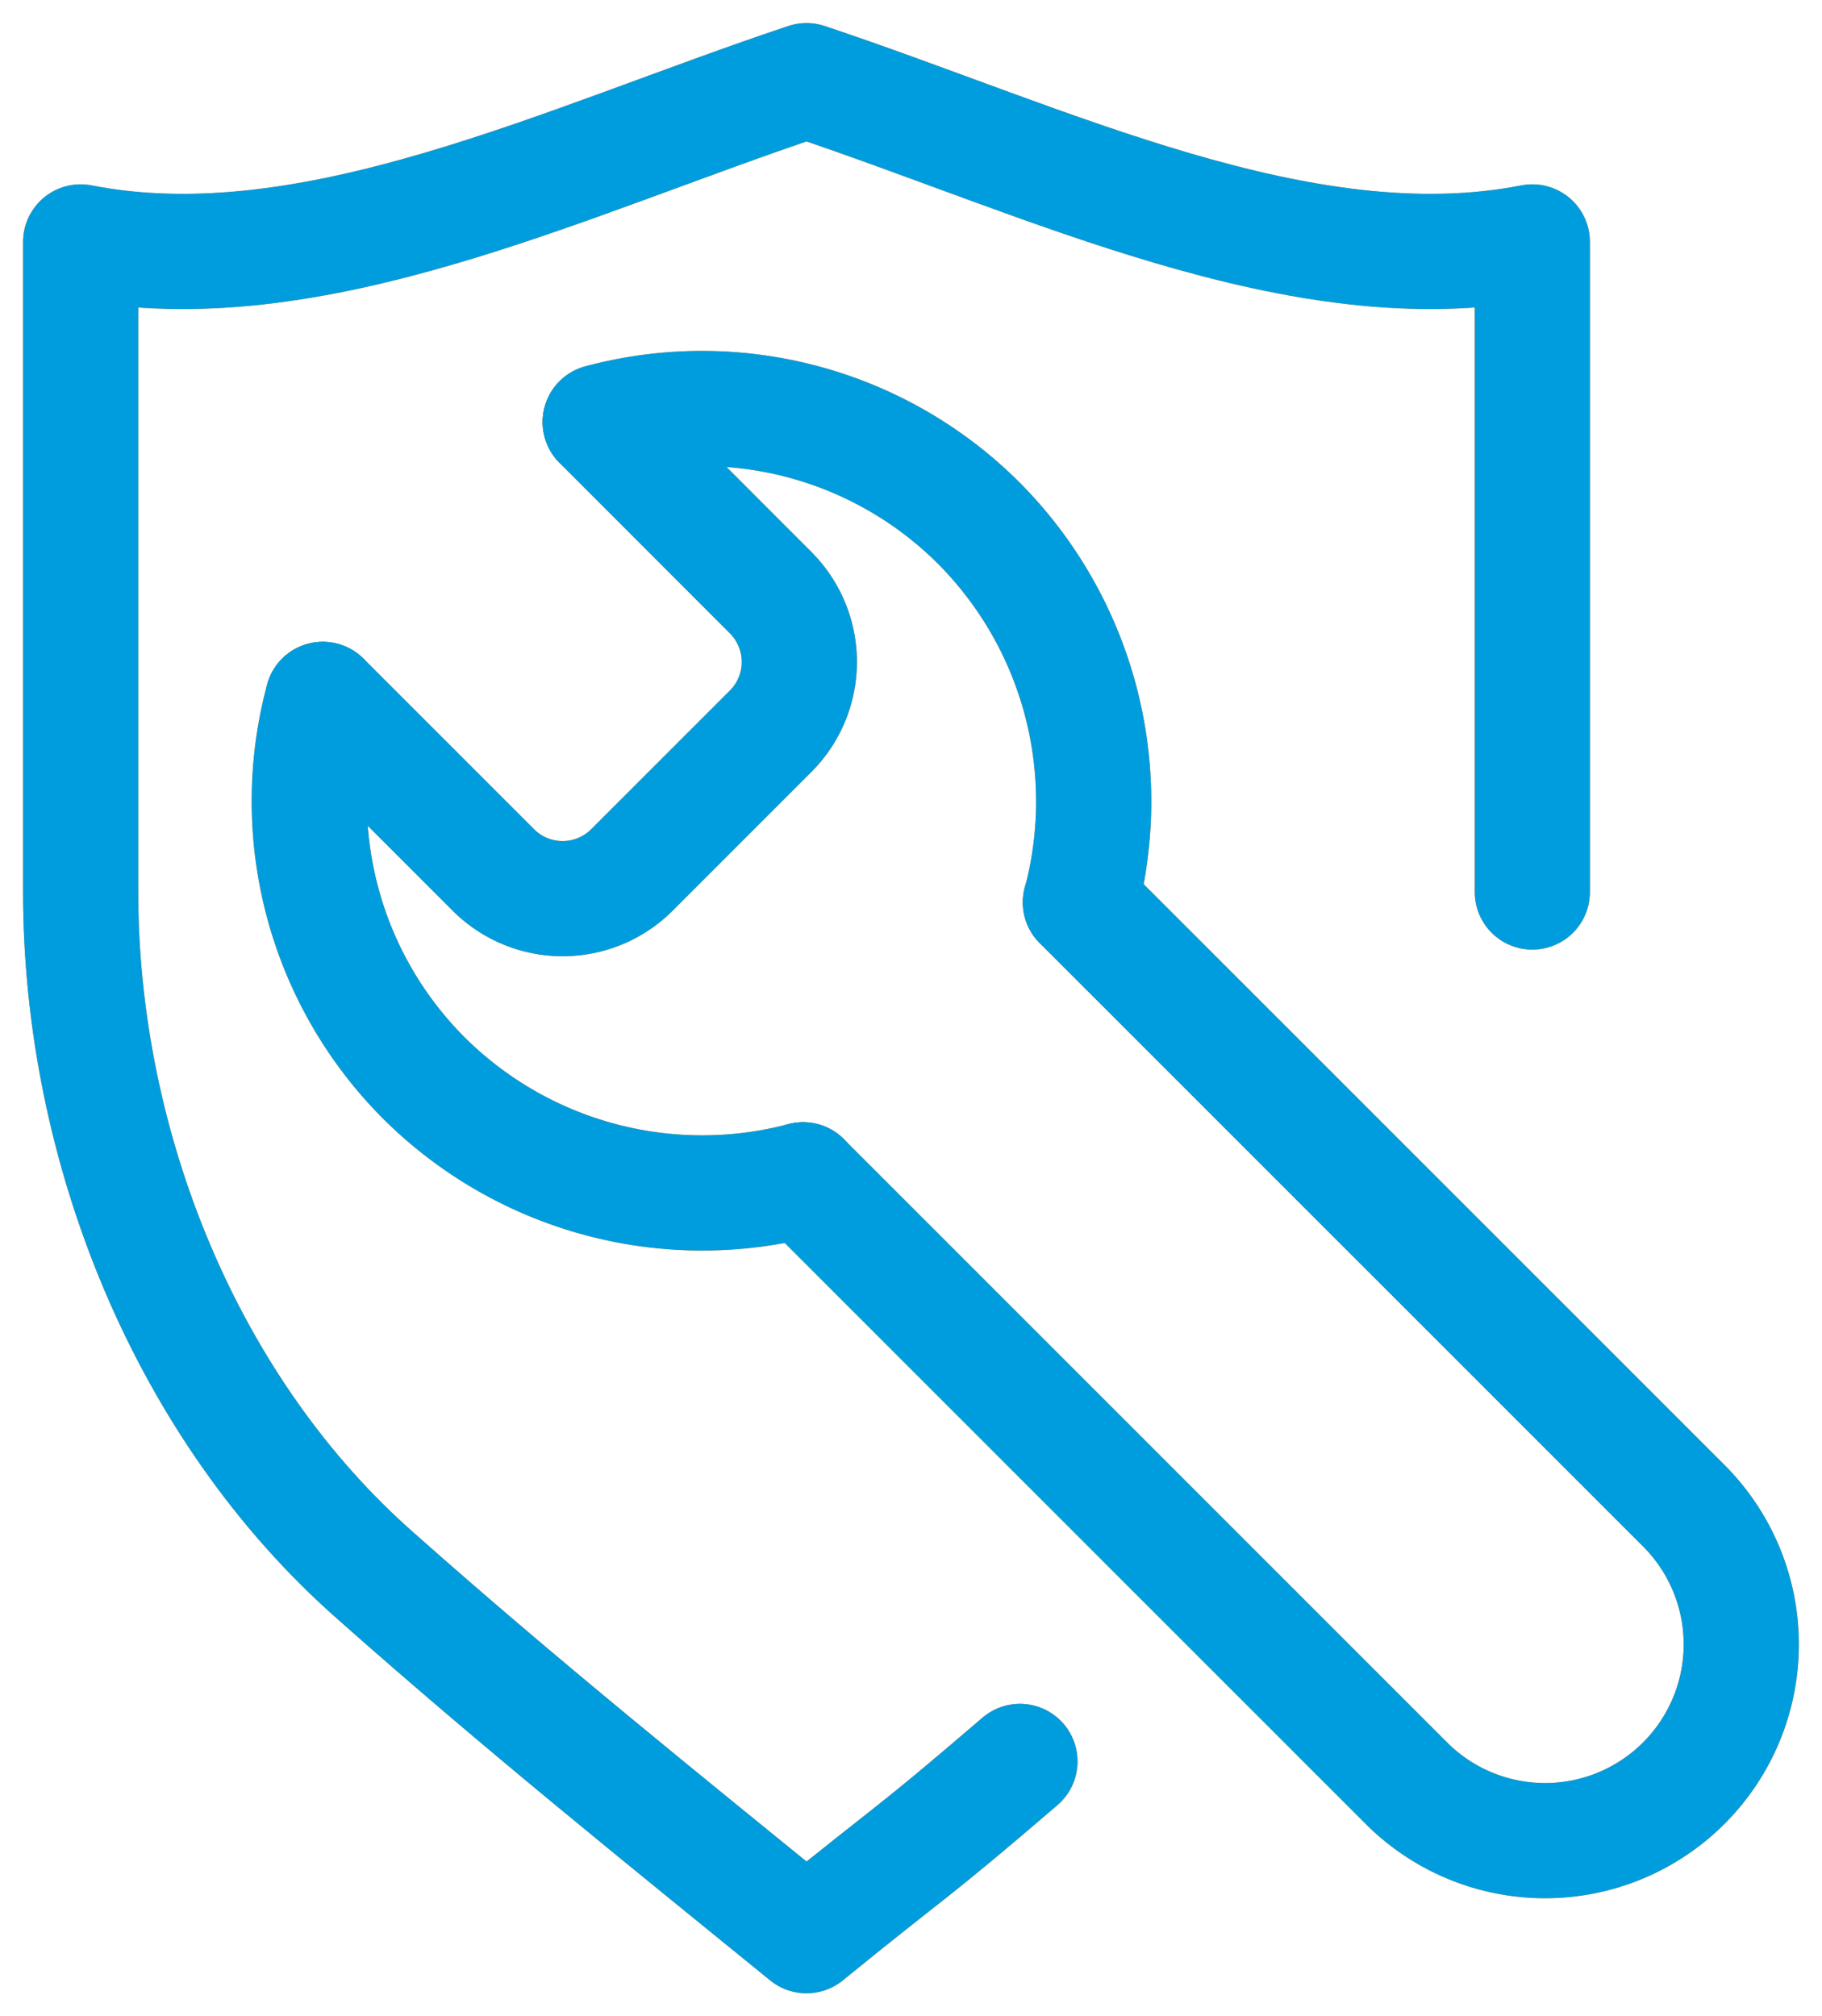 <svg id="Raggruppa_43" data-name="Raggruppa 43" xmlns="http://www.w3.org/2000/svg" xmlns:xlink="http://www.w3.org/1999/xlink" width="87" height="96.273" viewBox="0 0 87 96.273">
  <defs>
    <clipPath id="clip-path">
      <rect id="Rettangolo_32" data-name="Rettangolo 32" width="87" height="96.273" fill="none" stroke="#707070" stroke-width="5.5"/>
    </clipPath>
  </defs>
  <g id="Raggruppa_42" data-name="Raggruppa 42" clip-path="url(#clip-path)">
    <path id="Tracciato_42" data-name="Tracciato 42" d="M70.317,39.74V8.7C59.3,10.858,47.211,4.851,35.658,1,24.106,4.851,12.014,10.858,1,8.7V39.74C1,51.909,6.045,64.463,15.133,72.435c6.855,6.084,13.709,11.591,20.525,17.137,5.445-4.429,4.717-3.624,10.193-8.322" transform="translate(2.851 2.851)" fill="none" stroke="#ff7a00" stroke-linecap="round" stroke-linejoin="round" stroke-width="5.5"/>
    <path id="Tracciato_43" data-name="Tracciato 43" d="M7.442,5.708a18.7,18.7,0,0,1,18.069,4.821,18.837,18.837,0,0,1,4.868,18.115" transform="translate(21.217 14.44)" fill="none" stroke="#ff7a00" stroke-linecap="round" stroke-linejoin="round" stroke-width="5.5"/>
    <path id="Tracciato_44" data-name="Tracciato 44" d="M4.478,8.672A18.7,18.7,0,0,0,9.3,26.741a18.837,18.837,0,0,0,18.115,4.868" transform="translate(10.933 24.723)" fill="none" stroke="#ff7a00" stroke-linecap="round" stroke-linejoin="round" stroke-width="5.5"/>
    <path id="Tracciato_45" data-name="Tracciato 45" d="M4,18.473l8.141,8.141a4.679,4.679,0,0,0,6.62,0l6.62-6.62a4.679,4.679,0,0,0,0-6.62L17.247,5.234" transform="translate(11.415 14.922)" fill="none" stroke="#ff7a00" stroke-linecap="round" stroke-linejoin="round" stroke-width="5.5"/>
    <path id="Tracciato_46" data-name="Tracciato 46" d="M23.2,11.188,52.017,40a9.364,9.364,0,0,1,0,13.239l-.008.008a9.364,9.364,0,0,1-13.239,0L9.957,24.435" transform="translate(28.387 31.896)" fill="none" stroke="#ff7a00" stroke-linecap="round" stroke-linejoin="round" stroke-width="5.5"/>
    <path id="Tracciato_47" data-name="Tracciato 47" d="M70.317,39.74V8.7C59.3,10.858,47.211,4.851,35.658,1,24.106,4.851,12.014,10.858,1,8.7V39.74C1,51.909,6.045,64.463,15.133,72.435c6.855,6.084,13.709,11.591,20.525,17.137,5.445-4.429,4.717-3.624,10.193-8.322" transform="translate(2.851 2.851)" fill="none" stroke="#009dde" stroke-linecap="round" stroke-linejoin="round" stroke-width="5.5"/>
    <path id="Tracciato_48" data-name="Tracciato 48" d="M7.442,5.708a18.7,18.7,0,0,1,18.069,4.821,18.837,18.837,0,0,1,4.868,18.115" transform="translate(21.217 14.44)" fill="none" stroke="#009dde" stroke-linecap="round" stroke-linejoin="round" stroke-width="5.5"/>
    <path id="Tracciato_49" data-name="Tracciato 49" d="M4.478,8.672A18.7,18.7,0,0,0,9.3,26.741a18.837,18.837,0,0,0,18.115,4.868" transform="translate(10.933 24.723)" fill="none" stroke="#009dde" stroke-linecap="round" stroke-linejoin="round" stroke-width="5.5"/>
    <path id="Tracciato_50" data-name="Tracciato 50" d="M4,18.473l8.141,8.141a4.679,4.679,0,0,0,6.62,0l6.62-6.62a4.679,4.679,0,0,0,0-6.62L17.247,5.234" transform="translate(11.415 14.922)" fill="none" stroke="#009dde" stroke-linecap="round" stroke-linejoin="round" stroke-width="5.5"/>
    <path id="Tracciato_51" data-name="Tracciato 51" d="M23.2,11.188,52.017,40a9.364,9.364,0,0,1,0,13.239l-.008.008a9.364,9.364,0,0,1-13.239,0L9.957,24.435" transform="translate(28.387 31.896)" fill="none" stroke="#009dde" stroke-linecap="round" stroke-linejoin="round" stroke-width="5.5"/>
  </g>
</svg>
